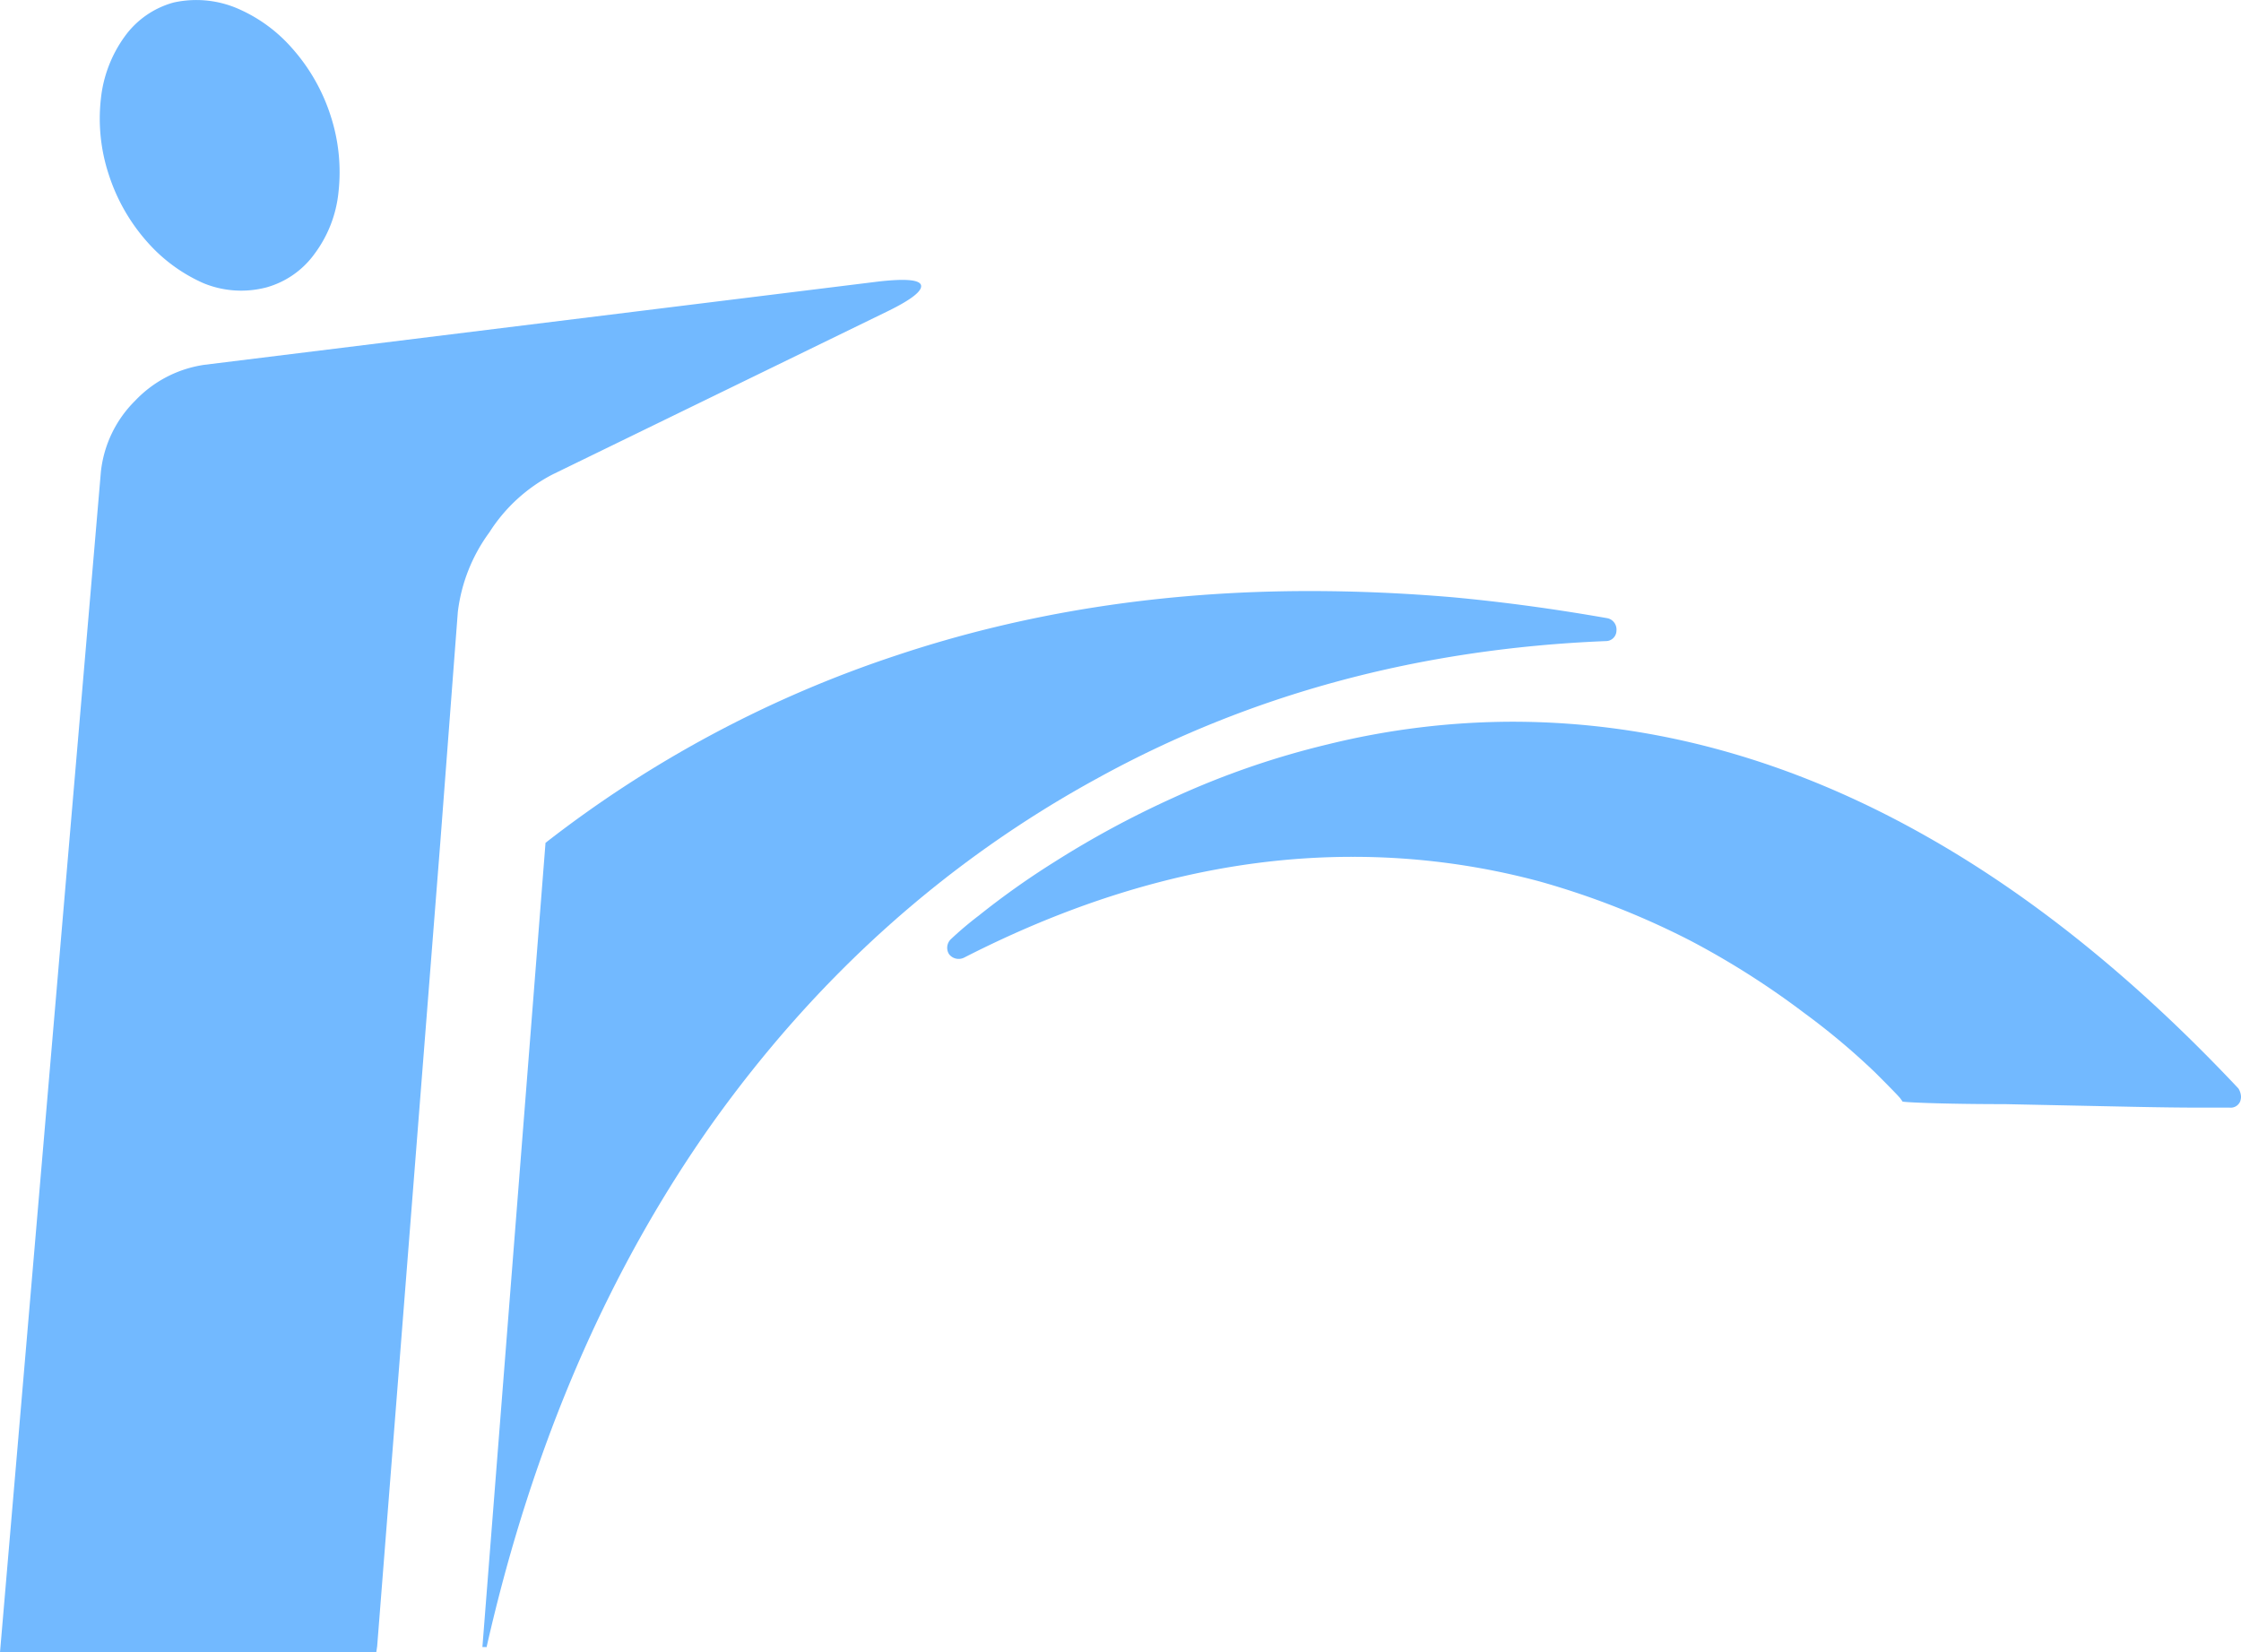 <svg xmlns="http://www.w3.org/2000/svg" width="414.52" height="305.643" viewBox="0 0 414.52 305.643">
  <g id="Grupo_1816" data-name="Grupo 1816" transform="translate(-797 -1410.99)" opacity="0.999">
    <path id="path16" d="M246.435-81.371a2.139,2.139,0,0,0-1.622-2.269q-14.772-2.6-28.72-3.89-13.463-1.144-26.441-1.142-40.724,0-76.252,11.85A215.632,215.632,0,0,0,48.341-42.1L36.667,106.661h.811v-.152Q50.123,50.861,79.167,9.814q29.2-40.9,71.385-63.922,42.189-23.212,93.933-25.309a1.955,1.955,0,0,0,1.95-1.953" transform="translate(849.564 1608.995)" fill="#72b9ff" fill-rule="evenodd"/>
    <path id="path20" d="M38.289-80.4a16.408,16.408,0,0,0,9.088-6.323,22.853,22.853,0,0,0,4.374-11.357,33.574,33.574,0,0,0-1.457-14.109,34.732,34.732,0,0,0-7.139-12.5,28.214,28.214,0,0,0-10.381-7.466,19.382,19.382,0,0,0-11.521-.977,16.5,16.5,0,0,0-9.085,6.337,23.883,23.883,0,0,0-4.374,11.509,32.991,32.991,0,0,0,1.456,13.957,34.807,34.807,0,0,0,7.136,12.5A29.977,29.977,0,0,0,26.77-81.215a18.337,18.337,0,0,0,11.519.811" transform="translate(807.862 1544.588)" fill="#72b9ff" fill-rule="evenodd"/>
    <path id="path22" d="M310.819-10.914q-28.064-29.851-57.595-46.569Q215.747-78.739,176.487-78.74a143.9,143.9,0,0,0-34.235,4.222,154.725,154.725,0,0,0-28.554,9.9A177.441,177.441,0,0,0,91.8-52.782a148.283,148.283,0,0,0-13.956,9.9,64.379,64.379,0,0,0-5.185,4.387,2.214,2.214,0,0,0-.327,2.748,2.245,2.245,0,0,0,2.761.659q36.5-18.67,71.869-18.658a132.957,132.957,0,0,1,34.563,4.539A149.468,149.468,0,0,1,209.581-38.18,152.7,152.7,0,0,1,230.51-24.87a130.047,130.047,0,0,1,13.141,11.026Q248.2-9.3,248.357-8.977c.328.445.428.6.328.5.532.1,2.6.214,6.162.314S262.692-8,267.66-8l23.69.493q7.622.156,12.661.152H309.2a1.9,1.9,0,0,0,1.95-1.126,3.005,3.005,0,0,0,.165-.811,3.078,3.078,0,0,0-.493-1.622" transform="translate(900.208 1623.232)" fill="#72b9ff" fill-rule="evenodd"/>
    <path id="path24" d="M84.682-50.876a31.144,31.144,0,0,1,5.841-14.754,30.42,30.42,0,0,1,11.688-10.708l61.969-30.18q6.652-3.251,6.172-4.867-.5-1.464-7.794-.645L37.8-96.617a21.984,21.984,0,0,0-12.814,6.652,21.77,21.77,0,0,0-6.324,13.131L0,141.544H69.6l.166-1.129L81.438-8.2l3.245-42.679" transform="translate(797 1575.089)" fill="#72b9ff" fill-rule="evenodd"/>
  </g>
</svg>

